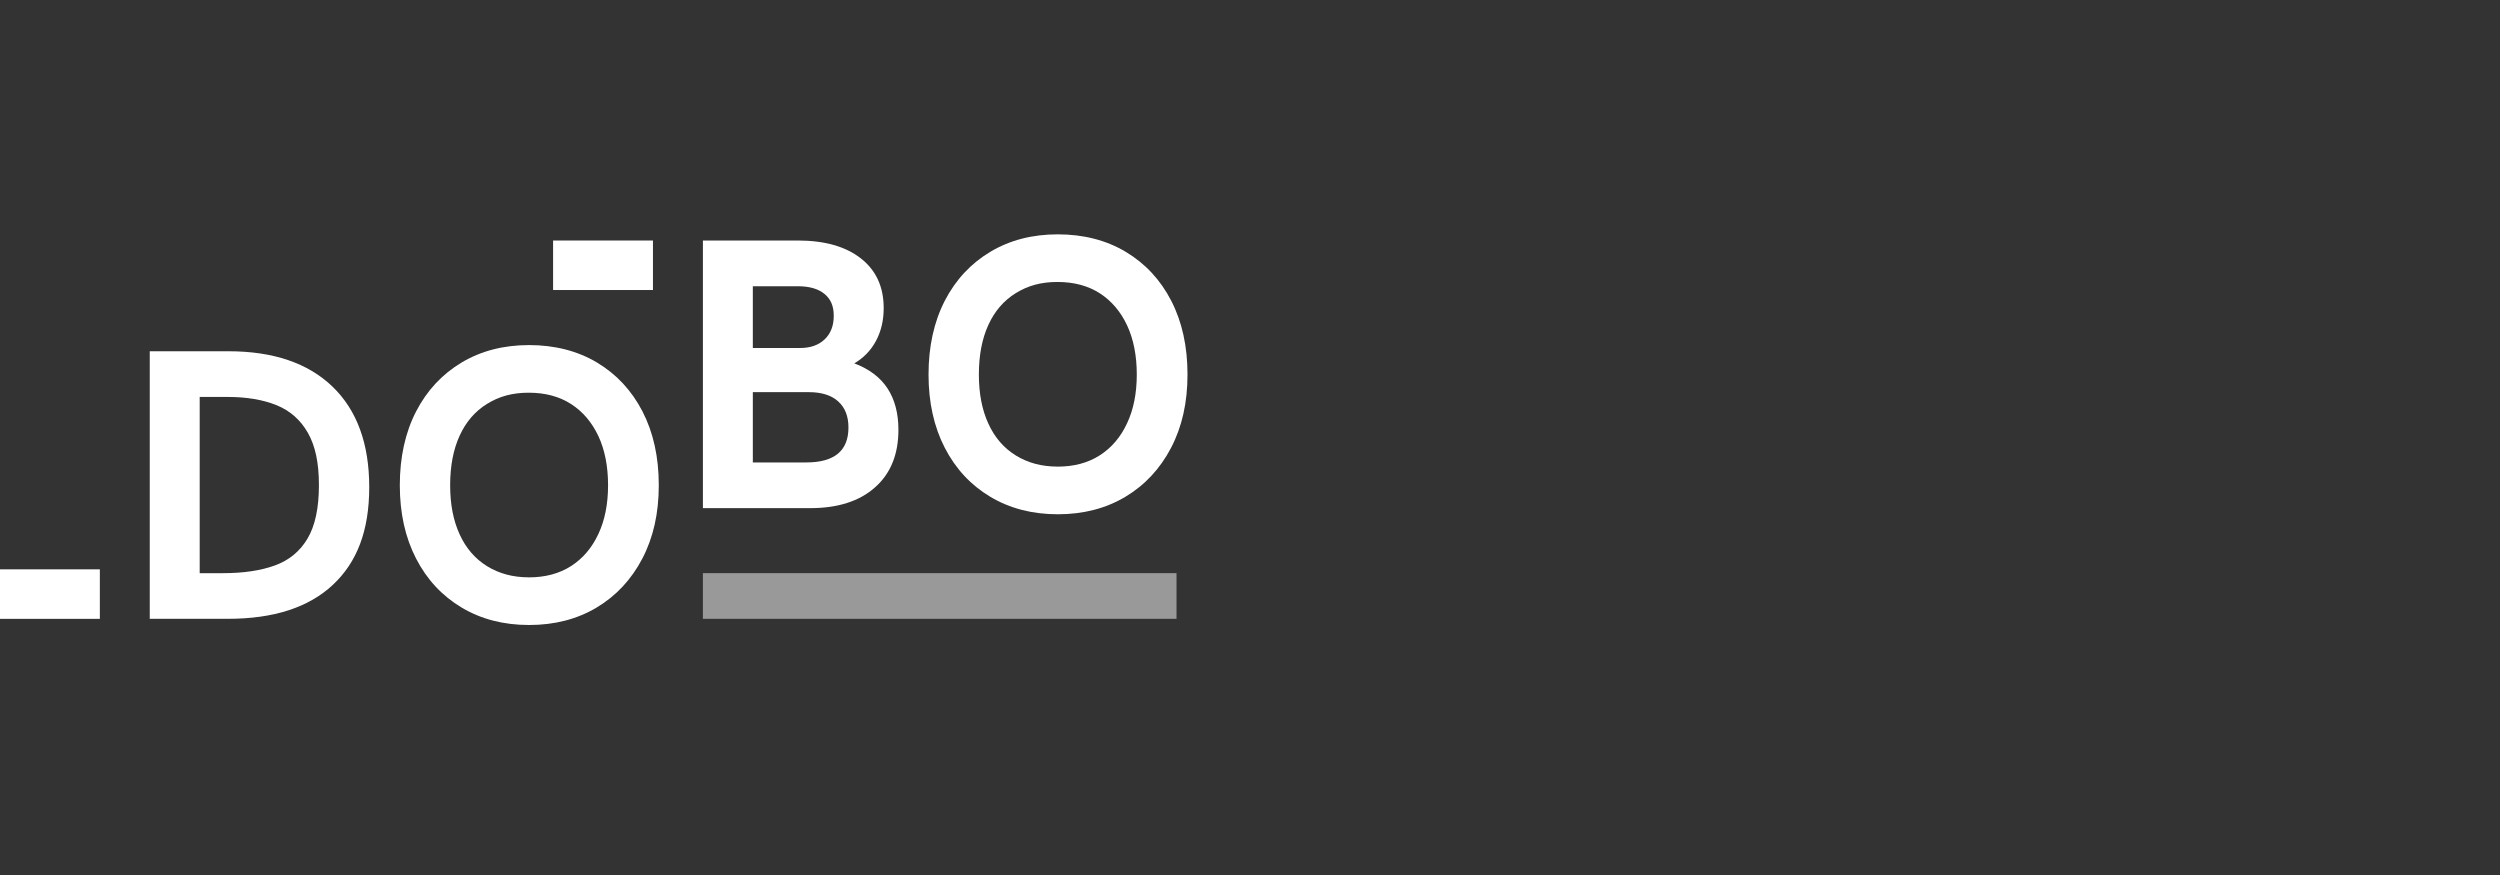 <svg width="160" height="56" viewBox="0 0 160 56" fill="none" xmlns="http://www.w3.org/2000/svg">
<rect x="0" y="0" width="160" height="56" fill="#333333" stroke="none"/>
<g clip-path="url(#clip0_3866_10897)">
<path d="M9.584 39.606V22.48H14.614C17.486 22.48 19.708 23.233 21.276 24.74C22.843 26.248 23.631 28.393 23.631 31.177C23.631 33.96 22.852 35.983 21.302 37.431C19.747 38.882 17.51 39.604 14.586 39.604H9.582L9.584 39.606ZM12.78 36.683H14.268C15.573 36.683 16.678 36.52 17.586 36.191C18.496 35.863 19.192 35.291 19.68 34.472C20.167 33.652 20.411 32.513 20.411 31.055C20.411 29.598 20.174 28.529 19.704 27.7C19.233 26.875 18.566 26.284 17.699 25.932C16.832 25.58 15.786 25.404 14.564 25.404H12.78V36.683Z" fill="white"/>
<path d="M33.862 40C32.228 40 30.788 39.626 29.54 38.881C28.294 38.135 27.322 37.092 26.629 35.748C25.935 34.403 25.588 32.839 25.588 31.055C25.588 29.271 25.935 27.679 26.629 26.335C27.322 24.993 28.294 23.95 29.54 23.203C30.788 22.457 32.228 22.085 33.862 22.085C35.496 22.085 36.962 22.457 38.21 23.203C39.456 23.95 40.428 24.993 41.121 26.335C41.814 27.679 42.162 29.253 42.162 31.055C42.162 32.858 41.81 34.405 41.11 35.748C40.406 37.092 39.433 38.135 38.187 38.881C36.94 39.626 35.498 40 33.864 40H33.862ZM33.838 36.952C34.893 36.952 35.799 36.71 36.551 36.226C37.302 35.744 37.884 35.06 38.297 34.174C38.711 33.29 38.916 32.251 38.916 31.055C38.916 29.86 38.711 28.794 38.297 27.91C37.882 27.027 37.3 26.343 36.551 25.859C35.799 25.375 34.895 25.133 33.838 25.133C32.781 25.133 31.943 25.371 31.174 25.846C30.407 26.319 29.819 26.999 29.416 27.885C29.011 28.769 28.81 29.825 28.81 31.053C28.81 32.282 29.011 33.312 29.416 34.198C29.819 35.082 30.405 35.762 31.174 36.237C31.941 36.71 32.828 36.949 33.838 36.949V36.952Z" fill="white"/>
<path d="M44.986 32.519V15.393H51.057C52.774 15.393 54.12 15.774 55.094 16.537C56.068 17.298 56.556 18.358 56.556 19.718C56.556 20.505 56.392 21.203 56.061 21.82C55.73 22.434 55.268 22.91 54.674 23.255C55.632 23.616 56.342 24.154 56.806 24.865C57.268 25.578 57.499 26.459 57.499 27.508C57.499 29.081 57 30.309 56 31.193C55.002 32.079 53.619 32.521 51.852 32.521H44.99L44.986 32.519ZM48.181 22.272H51.205C51.865 22.272 52.388 22.089 52.778 21.719C53.164 21.35 53.36 20.848 53.36 20.21C53.36 19.572 53.16 19.135 52.765 18.809C52.367 18.482 51.798 18.319 51.055 18.319H48.181V22.274V22.272ZM48.181 29.596H51.6C53.401 29.596 54.301 28.85 54.301 27.361C54.301 26.638 54.081 26.083 53.643 25.689C53.205 25.294 52.58 25.098 51.772 25.098H48.181V29.596Z" fill="white"/>
<path d="M67.7 32.913C66.066 32.913 64.626 32.539 63.378 31.794C62.132 31.048 61.16 30.005 60.467 28.661C59.773 27.317 59.426 25.752 59.426 23.968C59.426 22.184 59.773 20.593 60.467 19.248C61.16 17.906 62.132 16.863 63.378 16.117C64.626 15.37 66.066 14.998 67.7 14.998C69.334 14.998 70.8 15.37 72.047 16.117C73.293 16.863 74.266 17.906 74.959 19.248C75.652 20.593 76 22.166 76 23.968C76 25.771 75.648 27.318 74.948 28.661C74.243 30.005 73.271 31.048 72.025 31.794C70.778 32.539 69.336 32.913 67.702 32.913H67.7ZM67.676 29.865C68.731 29.865 69.637 29.623 70.389 29.139C71.14 28.657 71.722 27.973 72.134 27.087C72.548 26.203 72.754 25.164 72.754 23.968C72.754 22.773 72.548 21.707 72.134 20.824C71.72 19.94 71.138 19.256 70.389 18.772C69.637 18.288 68.733 18.046 67.676 18.046C66.618 18.046 65.781 18.284 65.012 18.759C64.245 19.232 63.657 19.912 63.254 20.798C62.849 21.682 62.648 22.738 62.648 23.966C62.648 25.195 62.849 26.226 63.254 27.111C63.657 27.995 64.243 28.675 65.012 29.15C65.779 29.623 66.666 29.862 67.676 29.862V29.865Z" fill="white"/>
<path d="M44.985 39.605L75.297 39.605V36.681H44.985V39.605Z" fill="white" fill-opacity="0.5"/>
<path d="M41.789 15.393H35.398V18.561H41.789V15.393Z" fill="white"/>
<path d="M6.39 36.438H0V39.606H6.39V36.438Z" fill="white"/>
</g>
<defs>
<clipPath id="clip0_3866_10897">
<rect width="76" height="25" fill="white" transform="translate(0 15)"/>
</clipPath>
</defs>
</svg>

